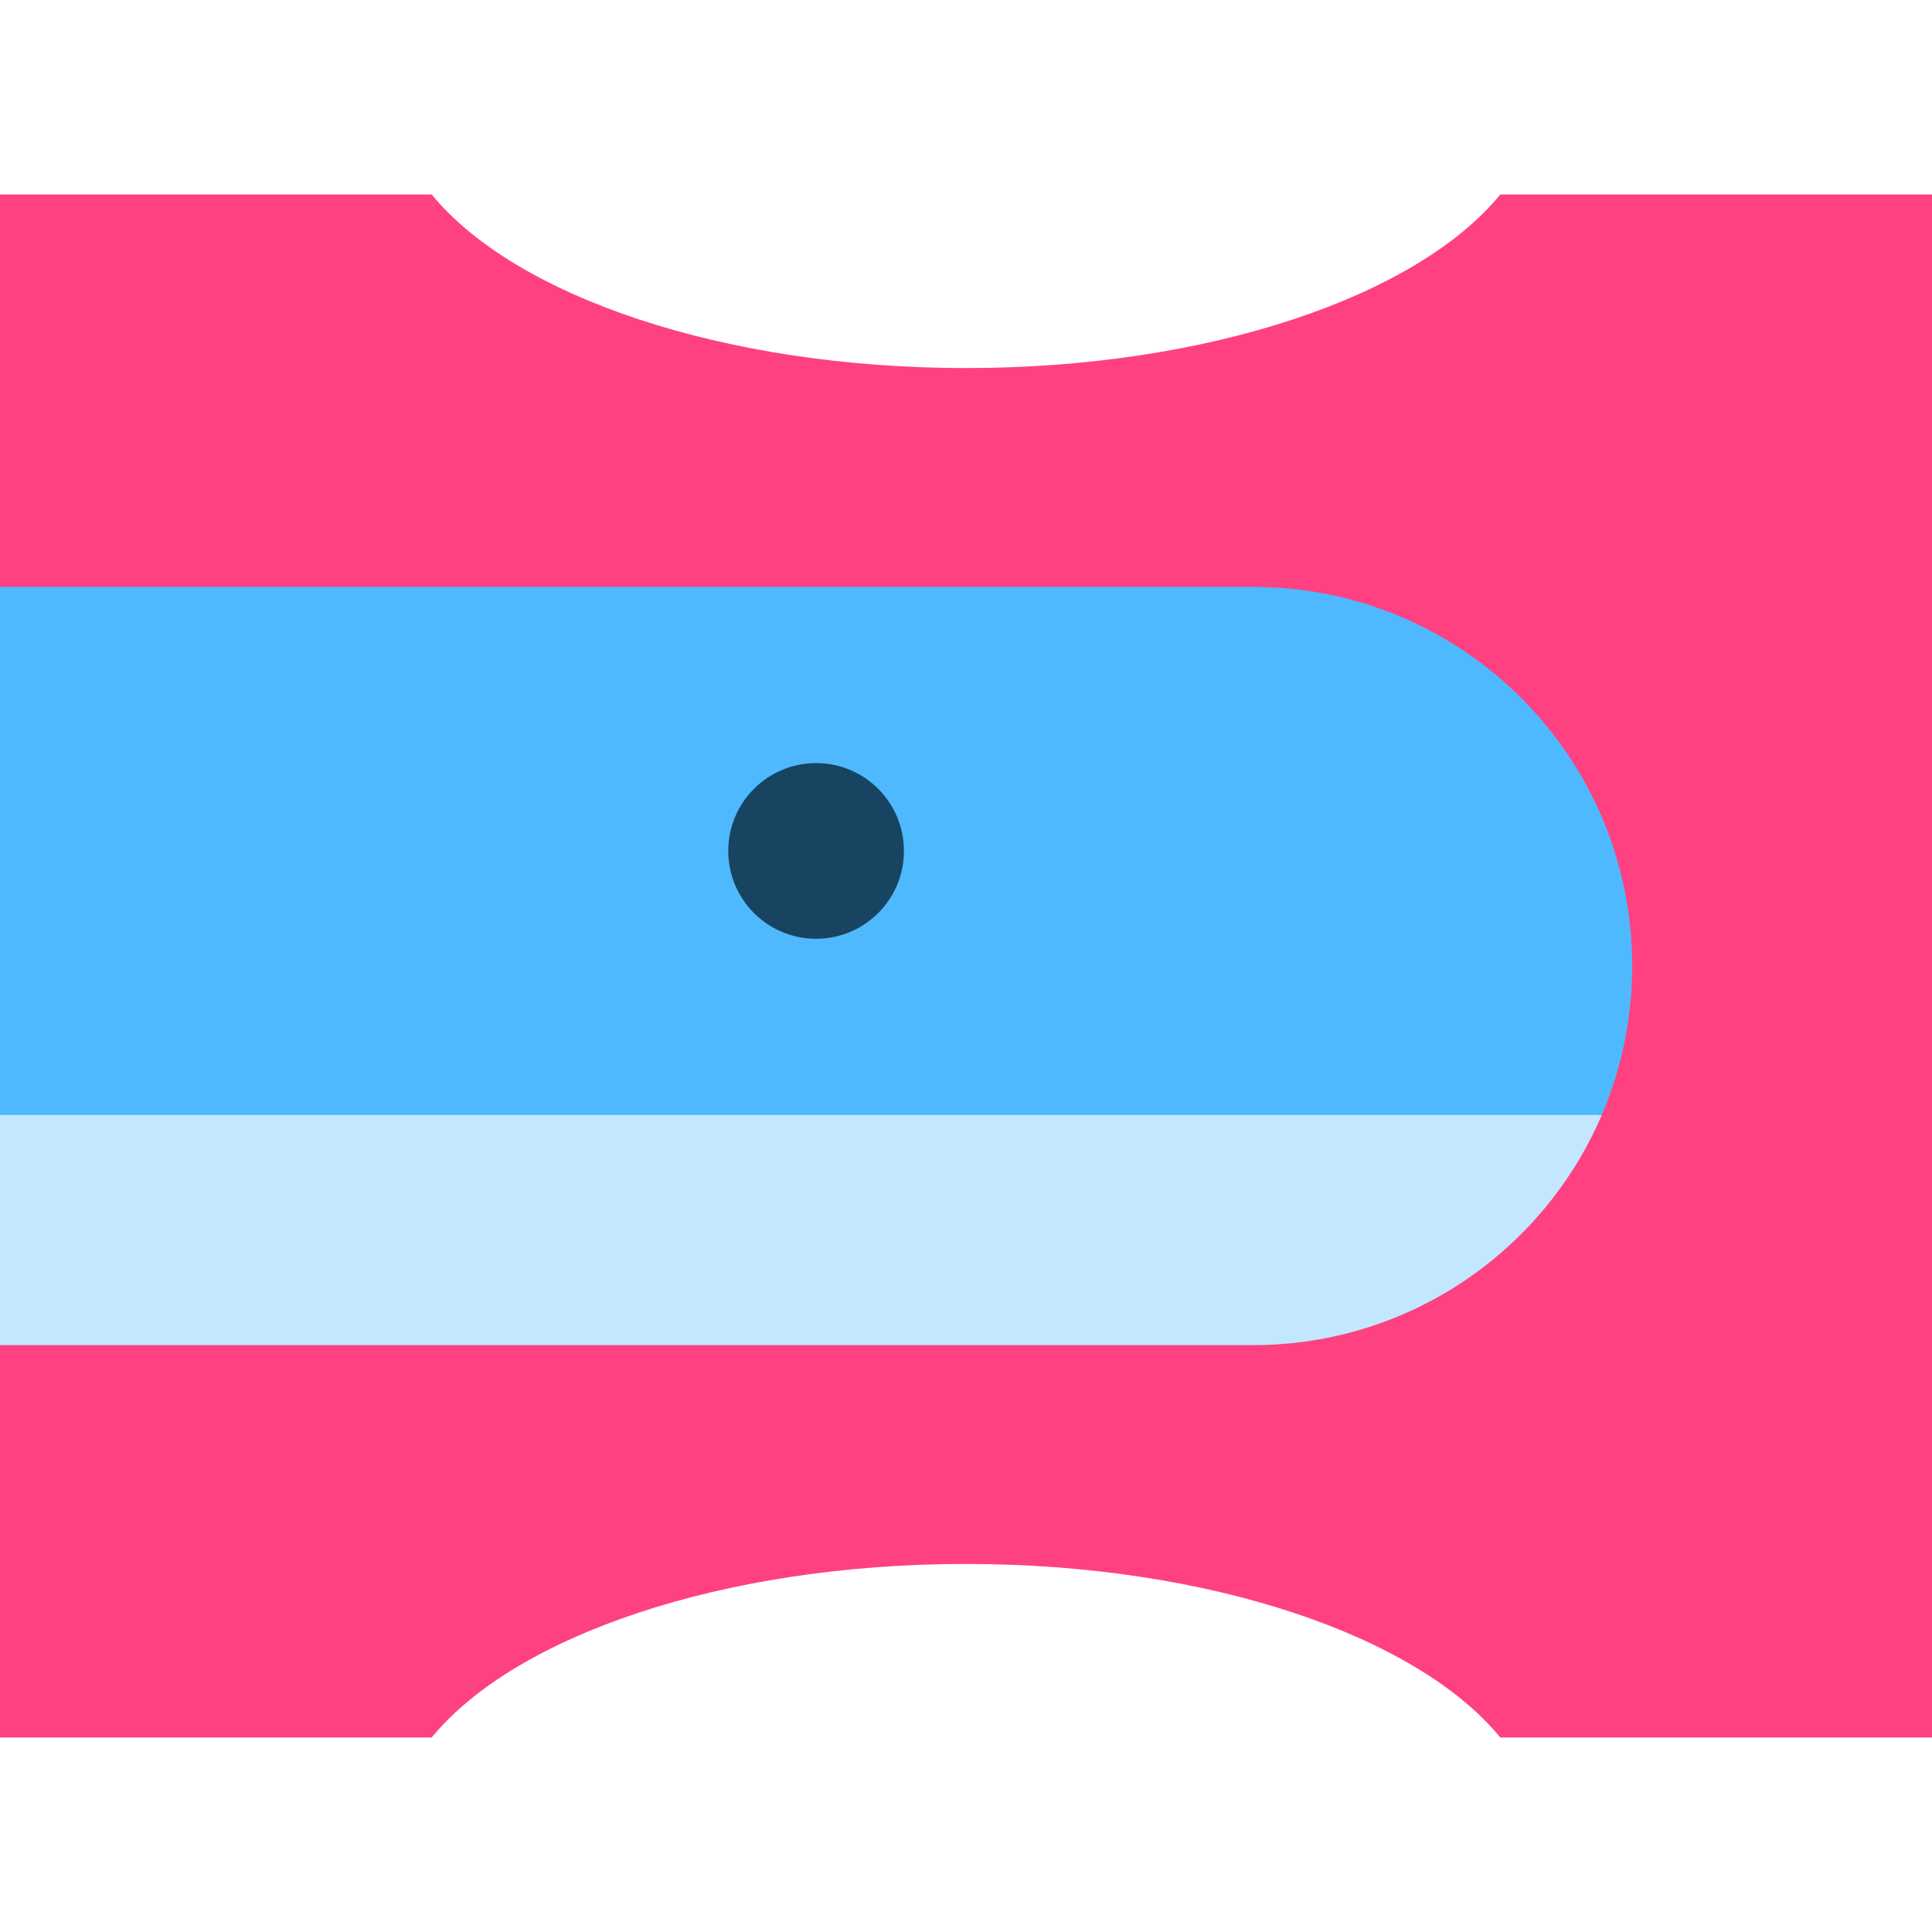 <?xml version="1.0" encoding="iso-8859-1"?>
<!-- Uploaded to: SVG Repo, www.svgrepo.com, Generator: SVG Repo Mixer Tools -->
<svg height="800px" width="800px" version="1.1" id="Layer_1" xmlns="http://www.w3.org/2000/svg" xmlns:xlink="http://www.w3.org/1999/xlink" 
	 viewBox="0 0 512 512" xml:space="preserve">
<path style="fill:#FF4181;" d="M397.598,51.544C375.564,78.46,320.478,97.538,256,97.538s-119.563-19.08-141.598-45.994H0v103.987
	L25.435,256L0,356.468v103.987h114.402c22.034-26.915,77.12-45.994,141.598-45.994s119.563,19.079,141.598,45.994H512V51.544
	H397.598z"/>
<path style="fill:#C2E7FF;" d="M424.495,295.478l-212.247-25.435L0,295.478v60.989h332.089
	C373.56,356.467,409.153,331.337,424.495,295.478z"/>
<path style="fill:#4EB9FF;" d="M432.557,255.999c0-55.487-44.982-100.468-100.468-100.468H0v139.947h424.495
	C429.679,283.358,432.557,270.016,432.557,255.999z"/>
<circle style="fill:#174461;" cx="216.274" cy="225.506" r="23.279"/>
</svg>